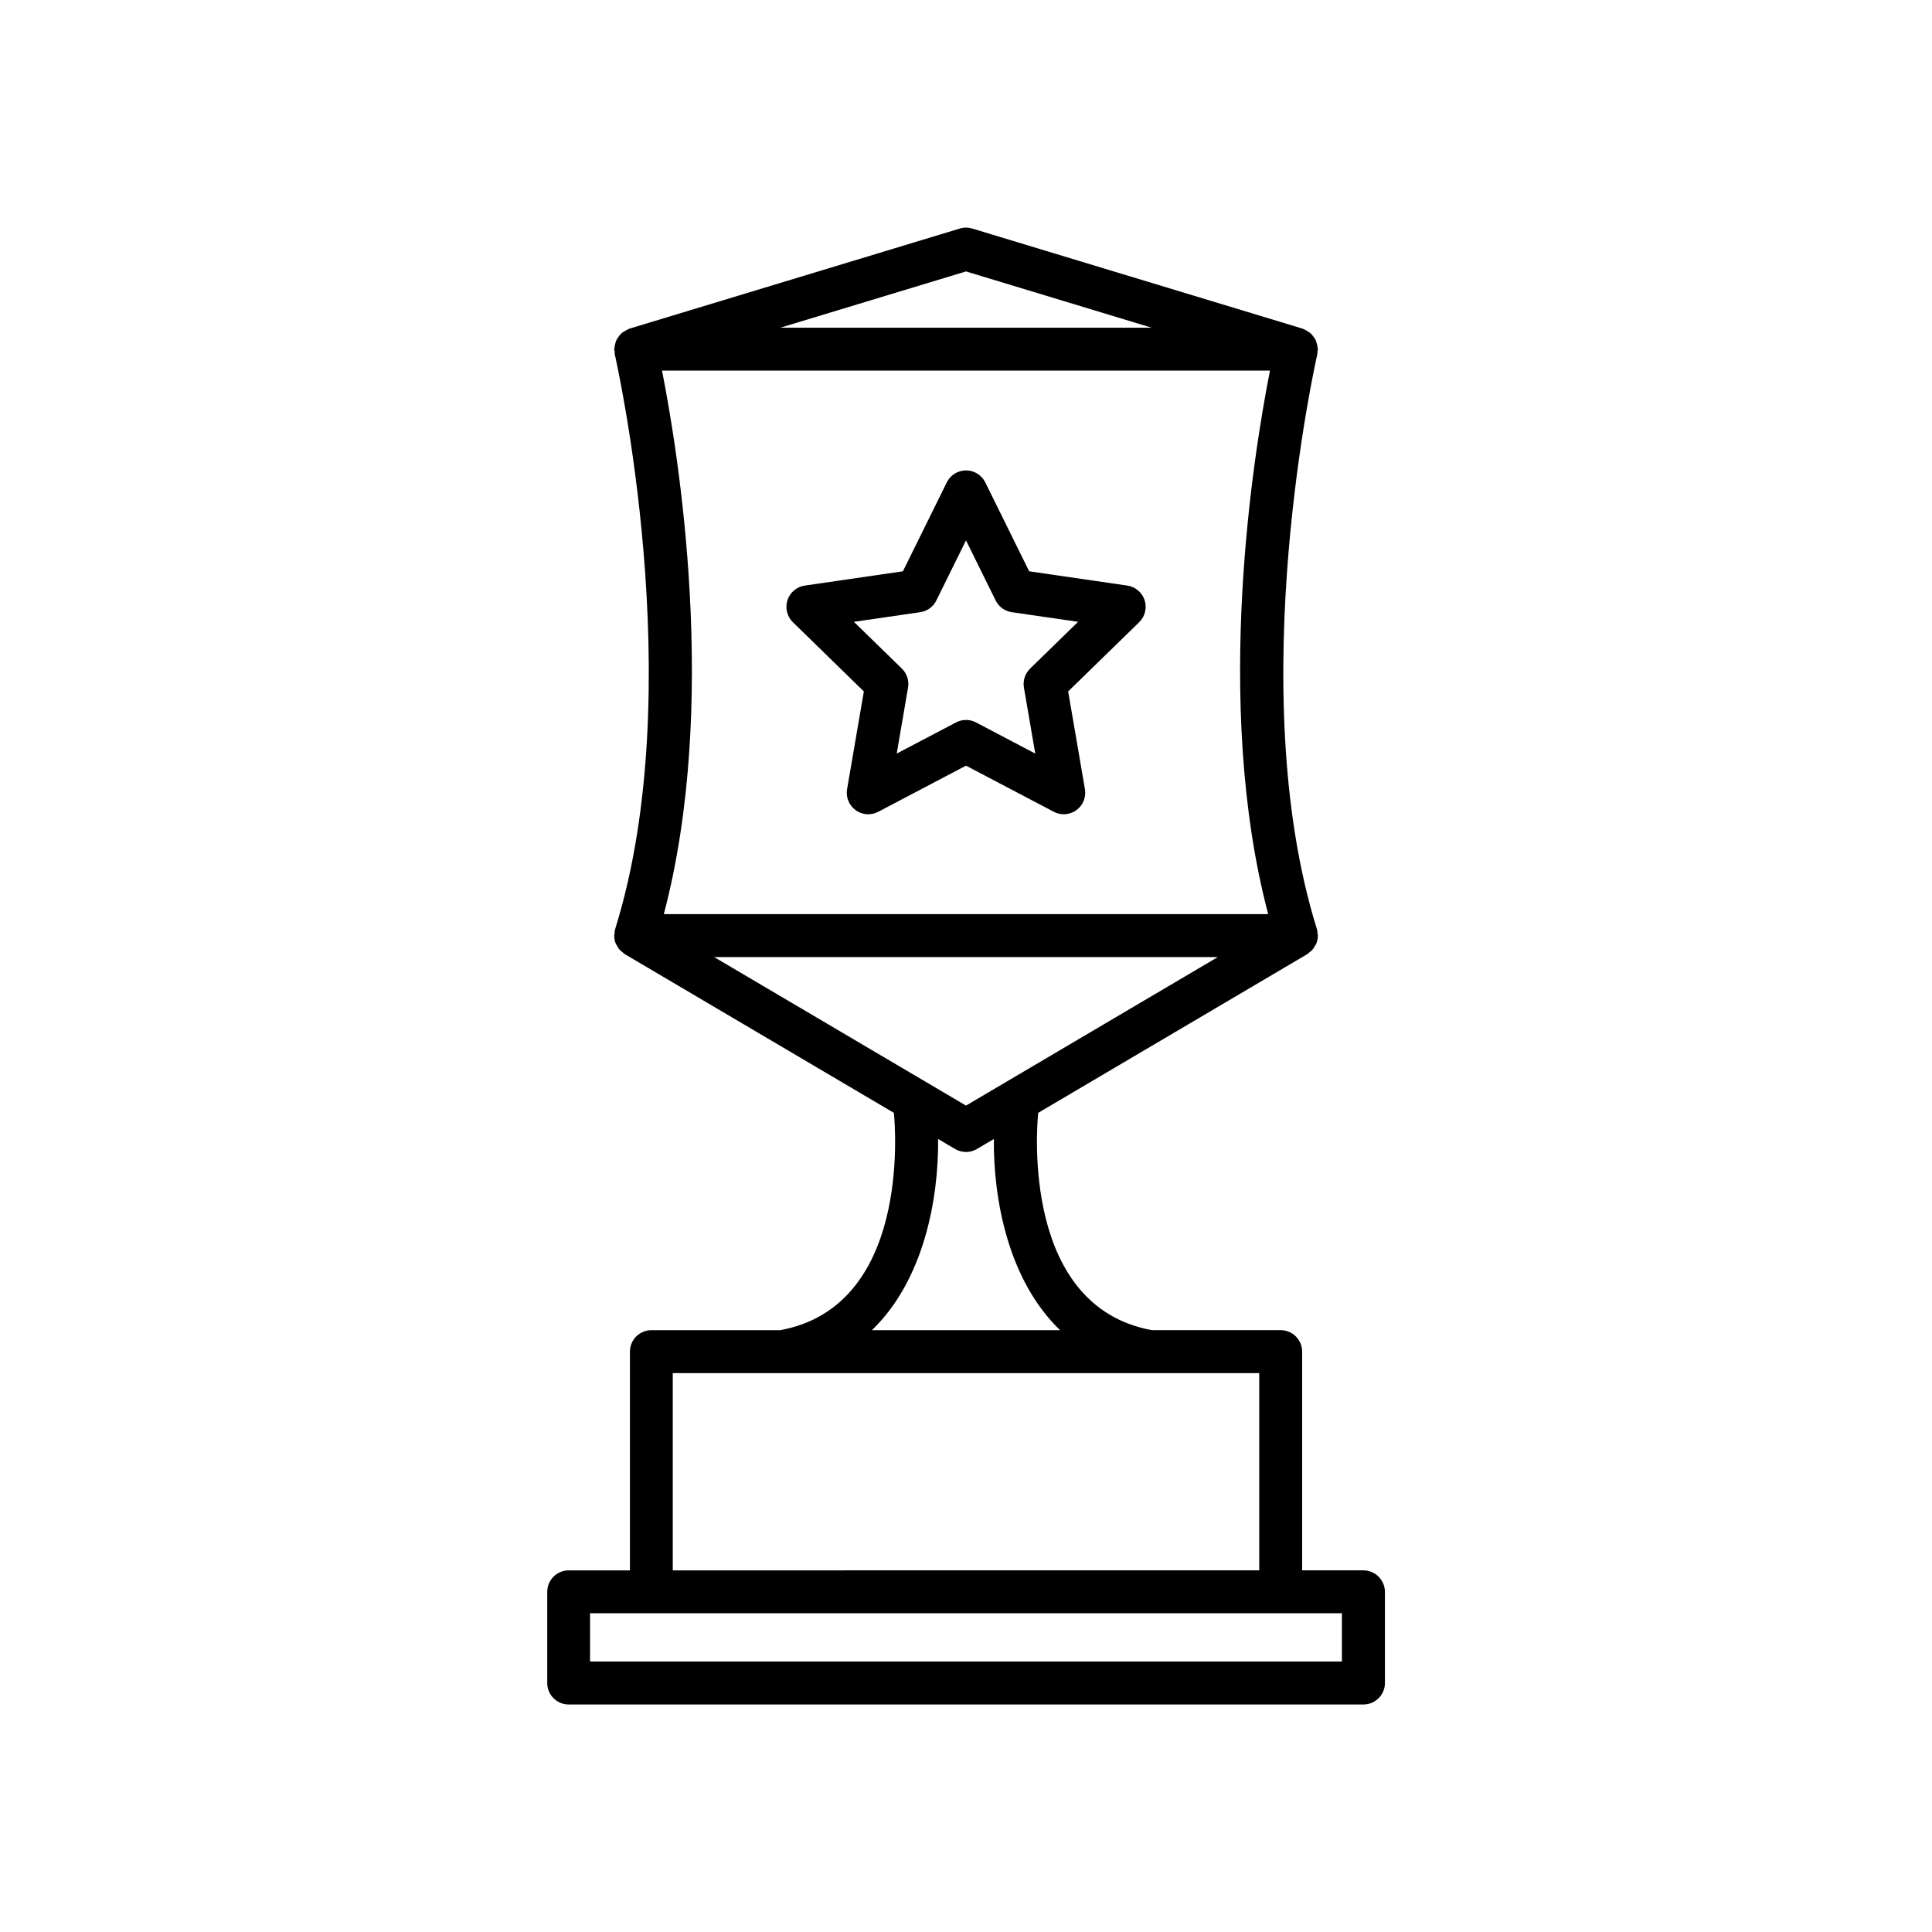 <?xml version="1.0" encoding="UTF-8"?>
<!-- The Best Svg Icon site in the world: iconSvg.co, Visit us! https://iconsvg.co -->
<svg fill="#000000" width="800px" height="800px" version="1.1" viewBox="144 144 512 512" xmlns="http://www.w3.org/2000/svg">
 <g>
  <path d="m505.31 560.16h-16.227v-57.965c0-3.141-2.551-5.688-5.688-5.688h-34.133c-34.305-6.273-30.566-53.156-30.133-57.59l71.324-42.066c0.262-0.156 0.449-0.383 0.676-0.574 0.203-0.168 0.406-0.301 0.586-0.492 0.344-0.371 0.598-0.789 0.832-1.23 0.086-0.168 0.211-0.301 0.281-0.48 0.262-0.645 0.398-1.328 0.414-2.035 0-0.035 0.02-0.059 0.02-0.09 0-0.168-0.082-0.301-0.09-0.465-0.035-0.414-0.039-0.828-0.168-1.234-20.02-64.055-0.09-151.56 0.109-152.43 0.055-0.23 0-0.453 0.023-0.68 0.023-0.207 0.121-0.395 0.121-0.605 0-0.145-0.07-0.273-0.086-0.414-0.031-0.414-0.121-0.789-0.238-1.184-0.098-0.312-0.176-0.613-0.316-0.906-0.172-0.348-0.398-0.641-0.641-0.945-0.203-0.258-0.387-0.52-0.629-0.734-0.277-0.246-0.594-0.43-0.922-0.621-0.309-0.18-0.594-0.367-0.934-0.492-0.102-0.035-0.172-0.109-0.273-0.141l-87.562-26.535c-1.074-0.328-2.223-0.328-3.293 0l-87.566 26.535c-0.102 0.031-0.176 0.105-0.273 0.141-0.336 0.121-0.629 0.309-0.934 0.492-0.324 0.191-0.645 0.371-0.922 0.621-0.242 0.223-0.43 0.48-0.629 0.734-0.238 0.309-0.469 0.598-0.641 0.945-0.145 0.289-0.227 0.59-0.316 0.906-0.117 0.387-0.207 0.77-0.238 1.184-0.012 0.145-0.086 0.266-0.086 0.414 0 0.215 0.102 0.398 0.121 0.605 0.023 0.23-0.031 0.453 0.023 0.68 0.203 0.871 20.156 88.316 0.109 152.43-0.125 0.406-0.133 0.82-0.168 1.234-0.016 0.16-0.09 0.297-0.09 0.465 0 0.035 0.02 0.059 0.02 0.09 0.012 0.707 0.152 1.391 0.414 2.035 0.07 0.176 0.191 0.312 0.281 0.48 0.23 0.441 0.488 0.863 0.832 1.23 0.176 0.191 0.383 0.332 0.586 0.492 0.227 0.188 0.414 0.418 0.676 0.574l71.324 42.066c0.434 4.422 4.176 51.316-30.133 57.594h-34.129c-3.141 0-5.688 2.551-5.688 5.688v57.965h-16.227c-3.141 0-5.688 2.551-5.688 5.688v24.168c0 3.141 2.551 5.688 5.688 5.688h210.62c3.141 0 5.688-2.551 5.688-5.688v-24.168c-0.023-3.144-2.566-5.691-5.707-5.691zm-105.31-344.23 49.195 14.914h-98.395zm-80.562 26.285h161.12c-4.246 21.438-15.215 88.254-0.473 144.04h-160.17c14.734-55.785 3.773-122.6-0.477-144.04zm13.82 155.42h133.47l-66.727 39.359zm59.355 48.211 4.5 2.656c0.887 0.523 1.891 0.785 2.887 0.785s2-0.266 2.887-0.785l4.492-2.648c-0.137 16.012 3.812 37.434 17.559 50.664h-49.883c13.742-13.238 17.695-34.66 17.559-50.672zm-70.324 62.039h155.42v52.273l-155.42 0.004zm177.33 76.441h-199.25v-12.793h199.25z"/>
  <path d="m372.93 327.24-4.445 25.895c-0.367 2.133 0.508 4.289 2.262 5.562 0.992 0.727 2.168 1.09 3.34 1.09 0.902 0 1.812-0.215 2.644-0.648l23.27-12.23 23.262 12.223c1.914 1.008 4.238 0.852 5.992-0.438 1.754-1.273 2.629-3.426 2.262-5.562l-4.445-25.895 18.824-18.348c1.551-1.512 2.106-3.769 1.441-5.828-0.672-2.062-2.449-3.562-4.59-3.875l-26.008-3.785-11.633-23.566c-0.957-1.941-2.934-3.168-5.098-3.168-2.168 0-4.141 1.23-5.098 3.168l-11.633 23.566-26.008 3.785c-2.141 0.312-3.918 1.812-4.59 3.875-0.664 2.062-0.109 4.316 1.441 5.828zm14.934-21.004c1.848-0.266 3.457-1.43 4.277-3.109l7.859-15.922 7.856 15.922c0.828 1.684 2.43 2.84 4.277 3.109l17.566 2.555-12.711 12.395c-1.34 1.309-1.949 3.188-1.637 5.031l3.004 17.488-15.707-8.258c-1.656-0.871-3.637-0.871-5.289 0l-15.719 8.258 3.004-17.488c0.312-1.844-0.297-3.723-1.637-5.031l-12.711-12.395z"/>
 </g>
</svg>